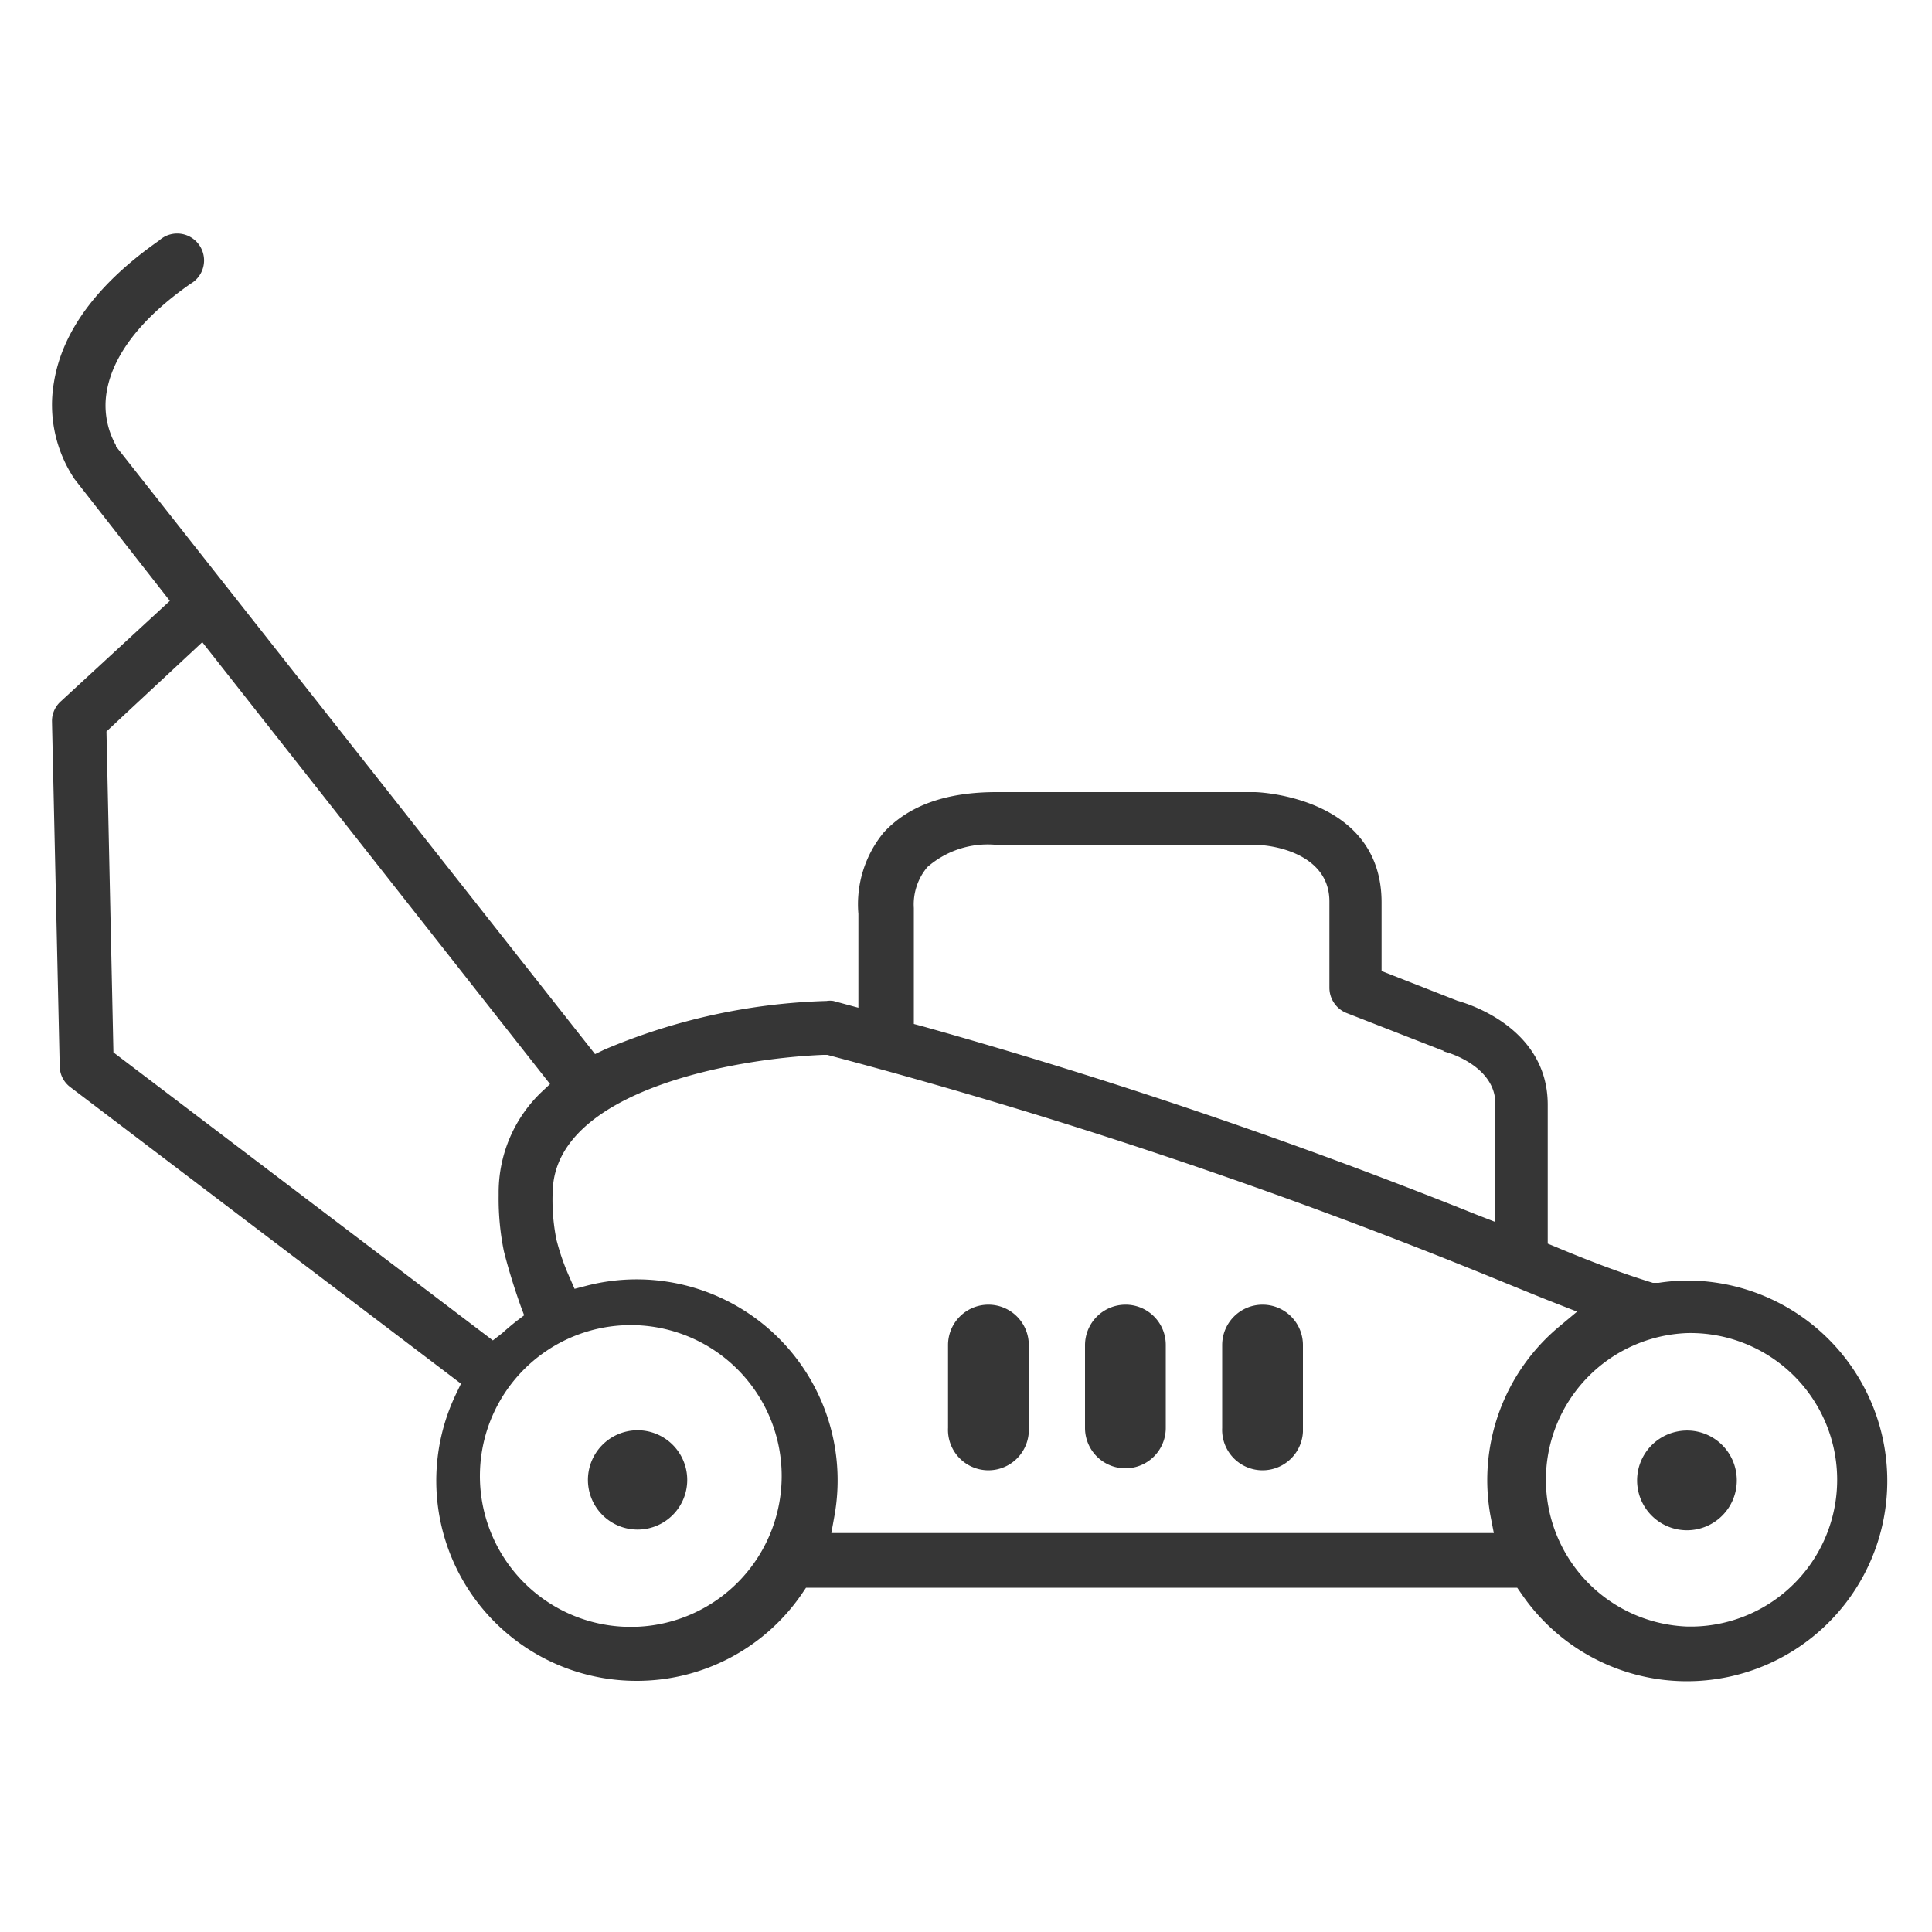 <svg xmlns="http://www.w3.org/2000/svg" viewBox="0 0 100 100"><defs><style>.b5c26eff-7ebe-4319-8ec5-f975cf5e77ec{fill:none;}.fcb7b3e9-28bc-44b7-92c1-17a742e4b687{fill:#363636;}</style></defs><g id="b5c49934-1fbf-4547-bb20-a3e88c974b09" data-name="lawn-mower"><path class="b5c26eff-7ebe-4319-8ec5-f975cf5e77ec" d="M42.64,55.28c-3.72.15-13.16,1.55-13.38,6.38A9.49,9.49,0,0,0,29.44,64a11.62,11.62,0,0,0,.65,1.88A11,11,0,0,1,43.85,78.66H76.48A11.06,11.06,0,0,1,80.27,68.1L77.61,67A277.84,277.84,0,0,0,42.64,55.28ZM53.25,73.91a2.09,2.09,0,0,1-4.18.2V69.62a2.09,2.09,0,1,1,4.18-.17v4.46Zm7.09,0a2.09,2.09,0,0,1-4.18,0V69.62a2.09,2.09,0,0,1,4.18,0h0Zm7.1,0a2.09,2.09,0,0,1-4.18.2V69.62a2.09,2.09,0,1,1,4.18-.17v4.46Z"/><path class="b5c26eff-7ebe-4319-8ec5-f975cf5e77ec" d="M26.27,67.82q-.52-1.44-.9-2.91a14.8,14.8,0,0,1-.28-3v-.19A7.83,7.83,0,0,1,27.55,56L10.43,34.27,6.2,38.16l.36,16L25.5,68.47A9.45,9.45,0,0,1,26.27,67.82Z"/><path class="b5c26eff-7ebe-4319-8ec5-f975cf5e77ec" d="M48,47.18v5.24a275.47,275.47,0,0,1,28.62,9.74v-5c0-1.43-2.07-2-2.09-2L74.29,55,69.36,53.1a2.11,2.11,0,0,1-1.33-2V46.66c0-2-2.84-2.22-3.16-2.23H51.58a4.42,4.42,0,0,0-3.11.92,2.26,2.26,0,0,0-.5,1.58Z"/><path class="b5c26eff-7ebe-4319-8ec5-f975cf5e77ec" d="M33,69.72a6.89,6.89,0,1,0,6.89,6.89h0A6.89,6.89,0,0,0,33,69.72Zm.53,9.41a2.58,2.58,0,1,1,2-3.07h0a2.57,2.57,0,0,1-2,3.06h0Z"/><path class="b5c26eff-7ebe-4319-8ec5-f975cf5e77ec" d="M87.36,69.72a6.89,6.89,0,1,0,6.89,6.89h0A6.9,6.9,0,0,0,87.36,69.72Zm.53,9.41a2.55,2.55,0,1,1,2.55-2.54,2.54,2.54,0,0,1-2.55,2.54Z"/><path class="fcb7b3e9-28bc-44b7-92c1-17a742e4b687" d="M32.45,74.09a2.57,2.57,0,1,0,3.07,2,2.57,2.57,0,0,0-3.07-2Z"/><path class="fcb7b3e9-28bc-44b7-92c1-17a742e4b687" d="M32.94,87a10.36,10.36,0,0,1-9.33-14.86l.25-.52L3.64,56.27a1.37,1.37,0,0,1-.55-1.07l-.4-17.9a1.37,1.37,0,0,1,.46-1l5.64-5.2L3.86,24.8a6.9,6.9,0,0,1-1.07-5c.42-2.64,2.25-5.11,5.43-7.34a1.77,1.77,0,0,1,.26-.19,1.39,1.39,0,1,1,1.38,2.42c-2.55,1.78-4,3.68-4.33,5.54A4.22,4.22,0,0,0,6,23.05l0,.05,24.8,31.46.5-.24a31.69,31.69,0,0,1,11.48-2.51h0a1.15,1.15,0,0,1,.36,0l1.29.35V47.3a5.84,5.84,0,0,1,1.32-4.22C47.06,41.67,49,41,51.58,41H64.94c.25,0,6.57.26,6.57,5.71v3.55l3.93,1.54c.54.15,4.67,1.4,4.67,5.38v7.19l.44.18c2.38,1,3.94,1.52,5,1.85l.15,0,.15,0a10.15,10.15,0,0,1,1.46-.12,10.37,10.37,0,1,1-8.57,16.2l-.21-.3H41.72l-.21.31A10.35,10.35,0,0,1,32.94,87ZM32.3,84.2H33a7.81,7.81,0,1,0-.7,0ZM87.34,69a7.6,7.6,0,0,0,0,15.19h.31A7.59,7.59,0,0,0,87.34,69ZM33,66.22a10.4,10.4,0,0,1,10.18,12.3l-.15.83H77.32l-.16-.82a10.34,10.34,0,0,1,3.56-9.88l.91-.76-1.1-.43c-.82-.32-1.69-.68-2.65-1.07A281.44,281.44,0,0,0,42.82,54.6l-.1,0h-.11c-4.75.19-13.81,1.9-14,7a10.45,10.45,0,0,0,.19,2.56,12,12,0,0,0,.7,2l.24.55.58-.15A10.36,10.36,0,0,1,33,66.22ZM5.51,37.86l.36,16.61L25.51,69.38,26,69c.23-.21.47-.41.72-.61l.41-.31-.18-.48c-.33-.93-.63-1.89-.87-2.84a13.57,13.57,0,0,1-.27-2.87V61.7A7.19,7.19,0,0,1,28,56.55l.47-.44-18-22.87Zm46.07,5.87A4.75,4.75,0,0,0,48,44.88,3,3,0,0,0,47.3,47v6l.52.14a280.27,280.27,0,0,1,28.58,9.72l1,.39V57.13c0-1.87-2.27-2.63-2.73-2.72l.11,0-.17-.06-4.92-1.92a1.41,1.41,0,0,1-.88-1.3V46.66c0-2.41-2.79-2.93-3.86-2.93Z"/><path class="fcb7b3e9-28bc-44b7-92c1-17a742e4b687" d="M86.84,74.09a2.58,2.58,0,1,0,3,2h0a2.57,2.57,0,0,0-3-2Z"/><path class="fcb7b3e9-28bc-44b7-92c1-17a742e4b687" d="M51.16,67.53a2.09,2.09,0,0,0-2.09,2.09v4.29a2.09,2.09,0,0,0,4.18.2V69.62a2.09,2.09,0,0,0-2.09-2.09Z"/><path class="fcb7b3e9-28bc-44b7-92c1-17a742e4b687" d="M58.25,67.53a2.1,2.1,0,0,0-2.09,2.09v4.29a2.09,2.09,0,0,0,4.18,0V69.62A2.08,2.08,0,0,0,58.25,67.53Z"/><path class="fcb7b3e9-28bc-44b7-92c1-17a742e4b687" d="M65.35,67.53a2.09,2.09,0,0,0-2.09,2.09h0v4.29a2.09,2.09,0,1,0,4.18.2V69.62A2.09,2.09,0,0,0,65.35,67.53Z"/></g></svg>